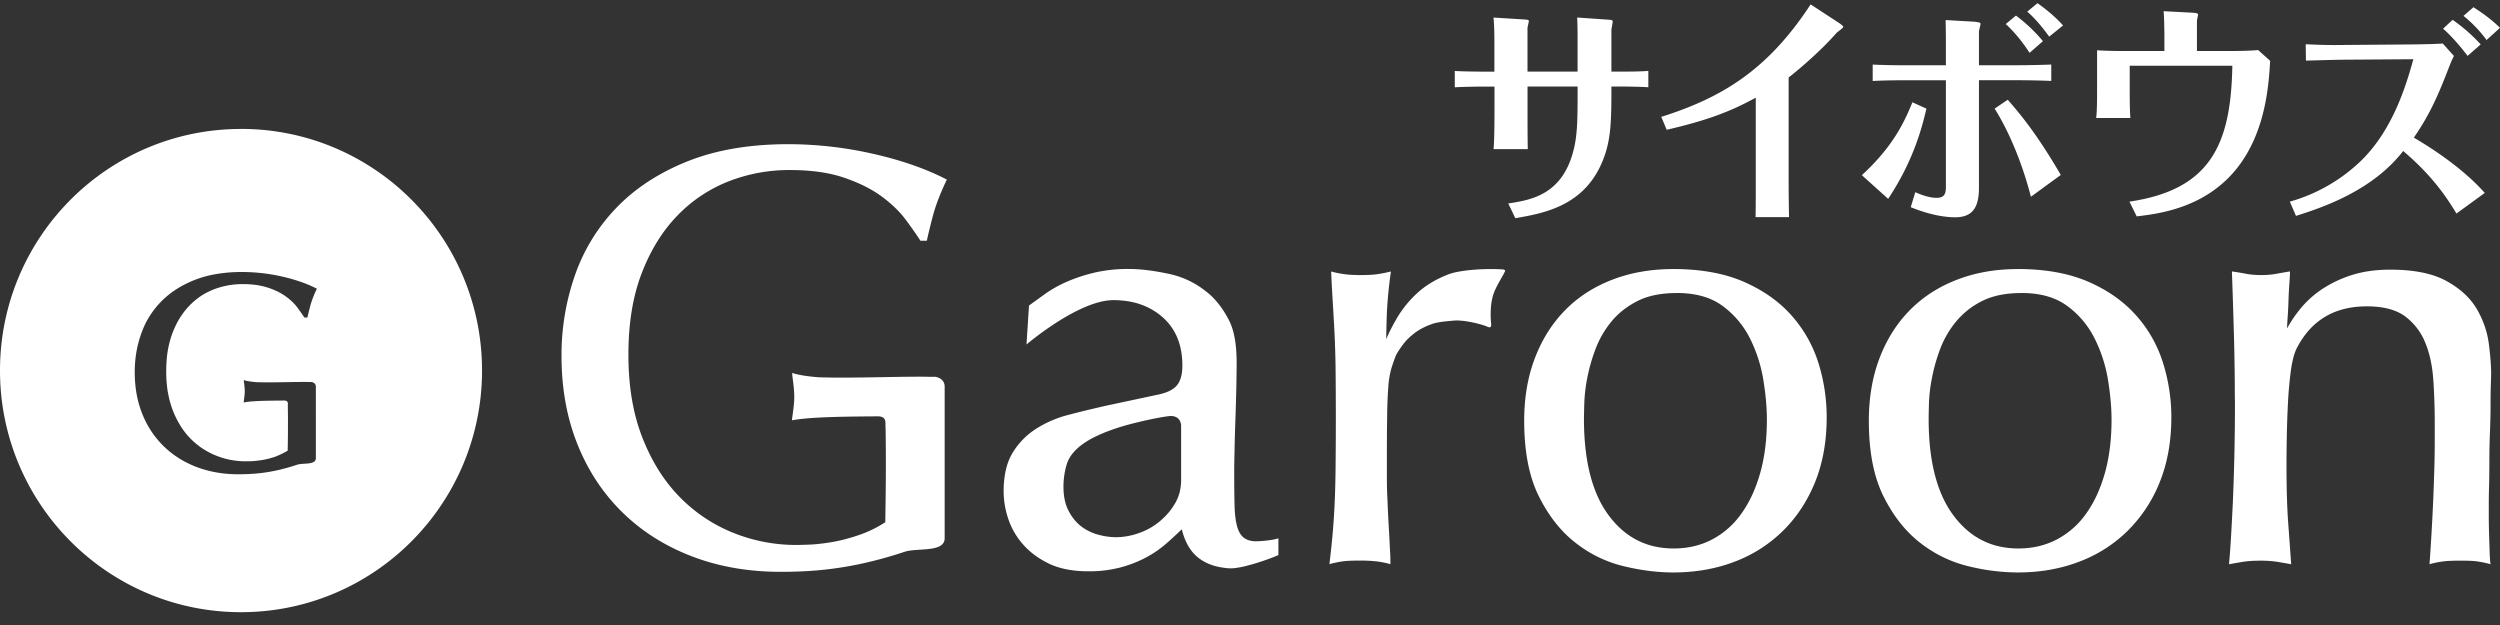 <svg xmlns="http://www.w3.org/2000/svg" width="156" height="39" fill="none"><rect width="100%" height="100%" fill="#333333" stroke="none"/><g fill="#fff" clip-path="url(#a)"><path d="M93.253 5.403h-.652c-.481 0-1.372.015-1.823.045V4.426c.283.03 1.497.045 1.808.045h.664v-1.87c0-.189 0-1.037-.057-1.505l1.896.117c.31.015.31.057.31.102 0 .072-.083.366-.083.438V4.47h3.125V2.322c0-.087 0-.761-.027-1.229l1.895.132c.198.015.326.015.326.117 0 .072-.083.453-.083.54v2.586h.538c.481 0 1.3 0 1.767-.045v1.022c-.41-.03-1.202-.045-1.684-.045h-.621c0 2.353-.015 3.567-.721 5.03-1.217 2.485-3.606 2.895-5.274 3.186l-.44-.92c1.43-.219 3.42-.54 4.1-3.435.227-.95.227-2.017.227-3.86h-3.125v.98c0 1.87 0 2.077.015 2.925H93.2c.057-.701.057-2.18.057-2.91V5.4zM103.664 7.292c3.788-1.2 6.632-2.91 9.32-7.017l1.767 1.154c.042.03.269.177.269.249s-.353.305-.425.38c-.906 1.037-2.149 2.12-2.984 2.779v6.726c0 .249.015 1.798.027 1.987h-2.093c.015-.204.015-1.711.015-1.972V6.096c-1.33.716-2.643 1.33-5.558 2.002l-.338-.803zM116.18 10.93c1.881-1.726 2.616-3.216 3.154-4.547l.876.396c-.269 1.127-.777 3.201-2.389 5.629zm5.244-8.245c0-.645-.015-1.184-.015-1.433l1.782.102c.129.015.395.03.395.132 0 .072-.099.41-.099.482v2.104h2.051c.395 0 1.316 0 2.461-.044V5.05c-1.046-.045-2.036-.045-2.419-.045h-2.093v6.726c0 1.258-.439 1.828-1.486 1.828-.394 0-1.372-.057-2.771-.63l.284-.935c.367.162.876.351 1.315.351.44 0 .595-.174.595-.671V5.008h-2.263c-1.187 0-1.74.015-2.305.045V4.03c.622.03 1.315.044 2.305.044h2.263v-1.39m5.304 9.591c-.466-1.828-1.273-3.932-2.263-5.497l.819-.554c.751.863 1.797 2.092 3.31 4.693l-1.866 1.361zm-.083-8.977c-.239-.38-.808-1.184-1.486-1.798l.637-.528a10 10 0 0 1 1.683 1.595zm1.229-1.007c-.156-.204-.694-.98-1.373-1.565l.637-.527c.254.177.948.671 1.597 1.388l-.864.701zM135.052 1.911c0-.41-.014-.863-.041-1.213l1.895.101c.072.015.254.015.254.117 0 .057-.071.321-.071.381v1.885h2.248c.41 0 1.175-.015 1.57-.06l.75.672c-.083 1.462-.269 4.43-2.063 6.696-1.994 2.515-4.921 2.85-6.264 3.012l-.451-.92c5.047-.747 6.335-3.552 6.419-8.48h-6.404v1.463c0 .306 0 1.316.042 1.799h-2.135c.057-.453.057-1.2.057-1.799V3.137c.663.045 1.399.045 1.626.045h2.574v-1.27zM153.127 3.488c-.141.279-.186.396-.296.671-.694 1.799-1.187 2.938-2.207 4.43.679.396 2.912 1.739 4.425 3.45l-1.767 1.286c-.679-1.139-1.626-2.47-3.325-3.902-1.979 2.56-5.232 3.581-6.688 4.049l-.383-.89a10.5 10.5 0 0 0 4.497-2.602c1.937-1.93 2.745-4.604 3.211-6.285l-4.243.03c-.523 0-1.922.045-2.46.057l-.015-1.022c.918.045 1.471.06 2.46.045l3.861-.03c.197 0 1.725-.015 2.233-.06l.694.776zm.849 0c-.55-.731-1.118-1.346-1.528-1.697l.595-.554c.311.219 1.005.716 1.752 1.535zm1.187-.992A8.1 8.1 0 0 0 153.722.99l.622-.54c.269.178 1.031.657 1.653 1.287l-.834.76zM64.053 21.502l.156-2.434c.305-.225.655-.473 1.037-.75a7.6 7.6 0 0 1 1.346-.745q.766-.336 1.713-.564a9.2 9.2 0 0 1 2.132-.225q1.116.002 2.56.318c.96.213 1.826.665 2.595 1.367q.654.634 1.115 1.552.461.92.46 2.638 0 .413-.018 1.385a137 137 0 0 1-.056 2.04q-.04 1.067-.057 2.003-.022.936-.021 1.31 0 1.236.02 2.077c.01.56.064 1.01.153 1.346.09.338.23.578.422.731.194.15.47.237.825.225.739-.027 1.232-.138 1.337-.189v1.05c-.437.2-2.3.89-3.104.824-.64-.051-1.238-.195-1.788-.579q-.826-.582-1.136-1.855c-.308.296-.64.605-.999.917a6.7 6.7 0 0 1-1.232.842 7.5 7.5 0 0 1-1.578.617 7.6 7.6 0 0 1-2 .246q-1.5 0-2.5-.488t-1.636-1.235a4.6 4.6 0 0 1-.903-1.61 5.4 5.4 0 0 1-.269-1.645q0-1.498.56-2.416a4.6 4.6 0 0 1 1.461-1.496 7 7 0 0 1 2.058-.881c.768-.2 1.54-.387 2.305-.56l3.346-.714c.538-.126.908-.323 1.115-.6.206-.275.308-.67.308-1.195q0-1.907-1.211-2.995-1.212-1.084-3.095-1.085c-2.183 0-5.424 2.77-5.424 2.77zm8.877 4.466c-.77.09-2.359.456-3.166.72q-1.443.47-2.212 1.03c-.515.375-.838.786-.981 1.235q-.21.675-.21 1.421c0 .6.108 1.103.326 1.517q.325.614.81.977a3.1 3.1 0 0 0 1.056.503q.575.15 1.077.15.729 0 1.459-.264a4.1 4.1 0 0 0 1.306-.749q.579-.486.942-1.12.364-.639.365-1.425v-3.417s-.003-.668-.778-.578zM92.823 20.39c-.494-.207-1.543-.438-2.111-.384-.509.048-.975.075-1.39.225q-.623.224-1.062.56-.439.338-.715.71a6 6 0 0 0-.421.636c-.123.3-.224.594-.311.881a5.7 5.7 0 0 0-.183 1.124 28 28 0 0 0-.071 1.778c-.012.722-.018 1.66-.018 2.805v1.067c0 .513.012.965.036 1.367a69 69 0 0 0 .074 1.574q.036.597.054.992.018.39.036.71.022.319.021.768a6 6 0 0 0-.822-.168 9 9 0 0 0-1.157-.054c-.437 0-.787.015-1.04.054-.255.039-.521.093-.787.168q.107-.899.182-1.685.074-.788.129-1.795.054-1.01.072-2.434a297 297 0 0 0 0-6.417 66 66 0 0 0-.072-2.227q-.053-1.011-.11-1.91-.055-.9-.094-1.795.406.113.823.168c.278.039.63.057 1.043.057q.62 0 1.023-.057c.266-.04.55-.093.843-.168a27 27 0 0 0-.257 2.637q-.036 1.065-.036 1.592c.146-.375.38-.827.694-1.367a6.8 6.8 0 0 1 1.243-1.516q.774-.71 1.923-1.16c.723-.282 2.311-.387 3.39-.315.23.018.165.11.132.177-.167.341-.58.953-.733 1.492-.173.624-.14 1.343-.104 1.727.018.177-.024.27-.23.183zM104.4 16.787q2.6.002 4.428.803 1.829.804 2.981 2.116a8.1 8.1 0 0 1 1.665 2.956c.341 1.1.511 2.22.511 3.369q0 2.247-.711 4.022-.715 1.78-1.995 3.049a8.6 8.6 0 0 1-3.034 1.945q-1.757.675-3.842.674-1.461.001-3.092-.392a7.8 7.8 0 0 1-2.999-1.46q-1.375-1.066-2.287-2.902-.915-1.831-.915-4.714-.001-2.168.676-3.927c.451-1.175 1.085-2.17 1.901-2.994s1.8-1.45 2.948-1.889q1.718-.654 3.768-.653zm.218 1.499c-.978 0-1.791.168-2.449.503q-.992.507-1.629 1.292a6 6 0 0 0-.987 1.72 11 11 0 0 0-.514 1.817 10 10 0 0 0-.18 1.57c-.012.465-.02.78-.02.954q.001 3.934 1.536 6.006 1.535 2.077 4.06 2.077c.88 0 1.675-.185 2.398-.56a5.2 5.2 0 0 0 1.827-1.612q.752-1.044 1.172-2.524.422-1.477.422-3.351c0-.726-.072-1.54-.218-2.452a9 9 0 0 0-.823-2.58 5.64 5.64 0 0 0-1.701-2.039q-1.097-.826-2.891-.824zM125.906 16.787q2.595.002 4.428.803 1.83.804 2.981 2.116a8 8 0 0 1 1.663 2.956c.341 1.1.514 2.22.514 3.369q-.001 2.247-.712 4.022a8.9 8.9 0 0 1-1.994 3.049 8.6 8.6 0 0 1-3.038 1.945q-1.757.675-3.842.674a13 13 0 0 1-3.091-.392 7.85 7.85 0 0 1-2.999-1.46q-1.373-1.066-2.288-2.902-.913-1.831-.912-4.714 0-2.168.676-3.927c.452-1.175 1.086-2.17 1.905-2.994s1.8-1.45 2.948-1.889c1.145-.437 2.398-.653 3.767-.653zm.218 1.499q-1.461 0-2.451.503a5 5 0 0 0-1.627 1.292 6.1 6.1 0 0 0-.989 1.72 11 11 0 0 0-.509 1.817 9.7 9.7 0 0 0-.182 1.57c-.012.465-.018.78-.018.954q-.001 3.934 1.537 6.006 1.534 2.077 4.06 2.077c.879 0 1.674-.185 2.395-.56a5.2 5.2 0 0 0 1.833-1.612q.75-1.044 1.169-2.524.418-1.477.418-3.351c0-.726-.071-1.54-.218-2.452a9 9 0 0 0-.825-2.58 5.6 5.6 0 0 0-1.701-2.039q-1.099-.826-2.892-.824zM139.454 24.907q0-1.869-.054-3.927a518 518 0 0 0-.129-4.043c.341.051.646.099.915.153q.404.073.915.075.512-.002.915-.075c.269-.051.559-.102.879-.153 0 .153-.012.393-.036.731a27 27 0 0 0-.057 1.067q-.015.561-.053 1.067c-.024.336-.036.57-.036.693q.364-.675.912-1.328a6.2 6.2 0 0 1 1.354-1.178 7.4 7.4 0 0 1 1.83-.842c.685-.213 1.462-.32 2.344-.32 1.486 0 2.661.239 3.51.71q1.282.71 1.887 1.741.602 1.034.75 2.152.148 1.124.147 1.91 0 .112-.018.635-.018.524-.018 1.31 0 .785-.039 1.702a46 46 0 0 0-.036 1.78q0 .863-.018 1.55a44 44 0 0 0-.018.995v.821q0 .562.018 1.181l.036 1.142q.017.526.057.75a7 7 0 0 0-.789-.168c-.257-.04-.616-.054-1.083-.054-.49 0-.864.015-1.133.054a6 6 0 0 0-.804.168c.072-.995.131-1.99.182-2.977.051-.983.084-1.876.108-2.673.027-.8.036-1.48.036-2.041v-1.103q0-1.386-.09-2.713c-.063-.887-.23-1.667-.511-2.338a3.8 3.8 0 0 0-1.262-1.63q-.843-.616-2.377-.615c-2.003 0-3.453.857-4.353 2.58q-.256.488-.386 1.442a25 25 0 0 0-.182 2.039c-.036.722-.06 1.43-.072 2.113-.012.69-.018 1.253-.018 1.705q0 2.207.11 3.687c.075.986.132 1.828.183 2.527-.269-.048-.553-.102-.858-.15a6.7 6.7 0 0 0-1.08-.072q-.622 0-1.079.072c-.305.048-.592.102-.861.15q.076-.86.128-1.778.053-.916.111-2.113a142.969 142.969 0 0 0 .129-6.402zM51.14 23.546c-.745-.054-1.358-.153-1.707-.276 0 .267.122.822.128 1.445.01.543-.093 1.013-.143 1.514 1.124-.22 3.402-.234 5.346-.25.457-.005.481.262.487.39 0 .117.006.237.009.36q.018.914.018 2.263c0 .9-.012 2.095-.036 3.594a7.4 7.4 0 0 1-1.704.821q-.895.301-1.701.432-.808.13-1.39.147c-.393.015-.647.02-.77.02a10.5 10.5 0 0 1-3.898-.749 9.7 9.7 0 0 1-3.349-2.227q-1.462-1.478-2.338-3.704-.879-2.226-.879-5.186c0-1.972.275-3.635.822-5.071q.824-2.152 2.213-3.594a9 9 0 0 1 3.202-2.152 10.4 10.4 0 0 1 3.824-.713q2.014 0 3.42.485 1.41.486 2.342 1.178.933.694 1.498 1.46.568.768.9 1.289h.4c.075-.348.195-.855.368-1.514q.256-.991.88-2.302-1.943-1.009-4.611-1.61a24 24 0 0 0-5.269-.599q-3.622.001-6.293 1.067t-4.428 2.883a11.5 11.5 0 0 0-2.599 4.212 15.1 15.1 0 0 0-.843 5.05q0 3.033.99 5.503.986 2.47 2.798 4.247 1.811 1.782 4.336 2.752 2.525.972 5.561.971 1.536 0 2.835-.147a22 22 0 0 0 2.508-.431q1.206-.279 2.38-.672c.777-.26 2.5.066 2.5-.845v-9.454c0-.557-.586-.62-.586-.62h-.38c-1.501-.039-4.853.102-6.844.03zM15.04 8.047C6.732 8.047 0 14.794 0 23.12S6.733 38.2 15.04 38.2c8.305 0 15.039-6.75 15.039-15.08S23.345 8.044 15.039 8.044zm-4.56 16.44a5.7 5.7 0 0 0 .795 2.104 4.62 4.62 0 0 0 2.207 1.838 4.9 4.9 0 0 0 1.841.356h.135c.063 0 .137-.003.23-.006q.138-.005.302-.024.164-.02.356-.047.382-.06.804-.201c.072-.024.138-.057.207-.084q.178-.074.346-.165c.084-.045.17-.087.249-.141q.01-.53.014-.956.002-.423.003-.744.002-.477-.006-.842 0-.12-.002-.227v-.171q.002-.02-.006-.048 0-.008-.003-.015a.2.2 0 0 0-.024-.051c-.03-.04-.087-.07-.198-.07-.343.004-.711.007-1.061.013-.233.006-.463.012-.673.024-.2.012-.383.024-.541.045a4 4 0 0 0-.251.039q.01-.089.02-.177c.016-.12.034-.237.043-.36q.005-.09.006-.18c-.003-.221-.036-.422-.051-.563a1 1 0 0 1-.01-.117q.063.021.147.042c.168.039.398.069.661.09.942.033 2.524-.03 3.235-.012h.18s.275.03.275.294V28.6a.25.25 0 0 1-.117.215.6.6 0 0 1-.134.06c-.033.01-.072.018-.108.027-.266.045-.613.027-.82.1q-.554.186-1.127.32a10.3 10.3 0 0 1-1.83.255q-.336.018-.7.018a8 8 0 0 1-.702-.03 7 7 0 0 1-.672-.087 7 7 0 0 1-1.256-.345 7 7 0 0 1-.574-.255 5.8 5.8 0 0 1-1.471-1.049 5.76 5.76 0 0 1-1.322-2.008q-.47-1.169-.47-2.602.001-.315.025-.62a6.9 6.9 0 0 1 .6-2.317 5.4 5.4 0 0 1 1.941-2.212q.524-.342 1.154-.593a6.8 6.8 0 0 1 1.376-.378 9.6 9.6 0 0 1 1.6-.126 11.4 11.4 0 0 1 3.665.614c.365.126.697.27 1.005.429a6.5 6.5 0 0 0-.344.842 5 5 0 0 0-.072.243l-.057.219q-.076.31-.117.494h-.19a6 6 0 0 0-.186-.275q-.106-.153-.24-.333a4 4 0 0 0-.143-.18 3.644 3.644 0 0 0-1.354-.947 4 4 0 0 0-.32-.12c-.033-.012-.07-.018-.102-.03a4.5 4.5 0 0 0-1.017-.183 7 7 0 0 0-.502-.018 5 5 0 0 0-1.806.336q-.213.086-.415.189-.403.209-.757.51-.175.148-.34.32a4.7 4.7 0 0 0-.838 1.211 7 7 0 0 0-.212.488 6.2 6.2 0 0 0-.365 1.733 10 10 0 0 0-.024.668c0 .468.036.903.105 1.313z"/></g><defs><clipPath id="a"><path fill="#fff" d="M0 .2h156v38H0z"/></clipPath></defs></svg>